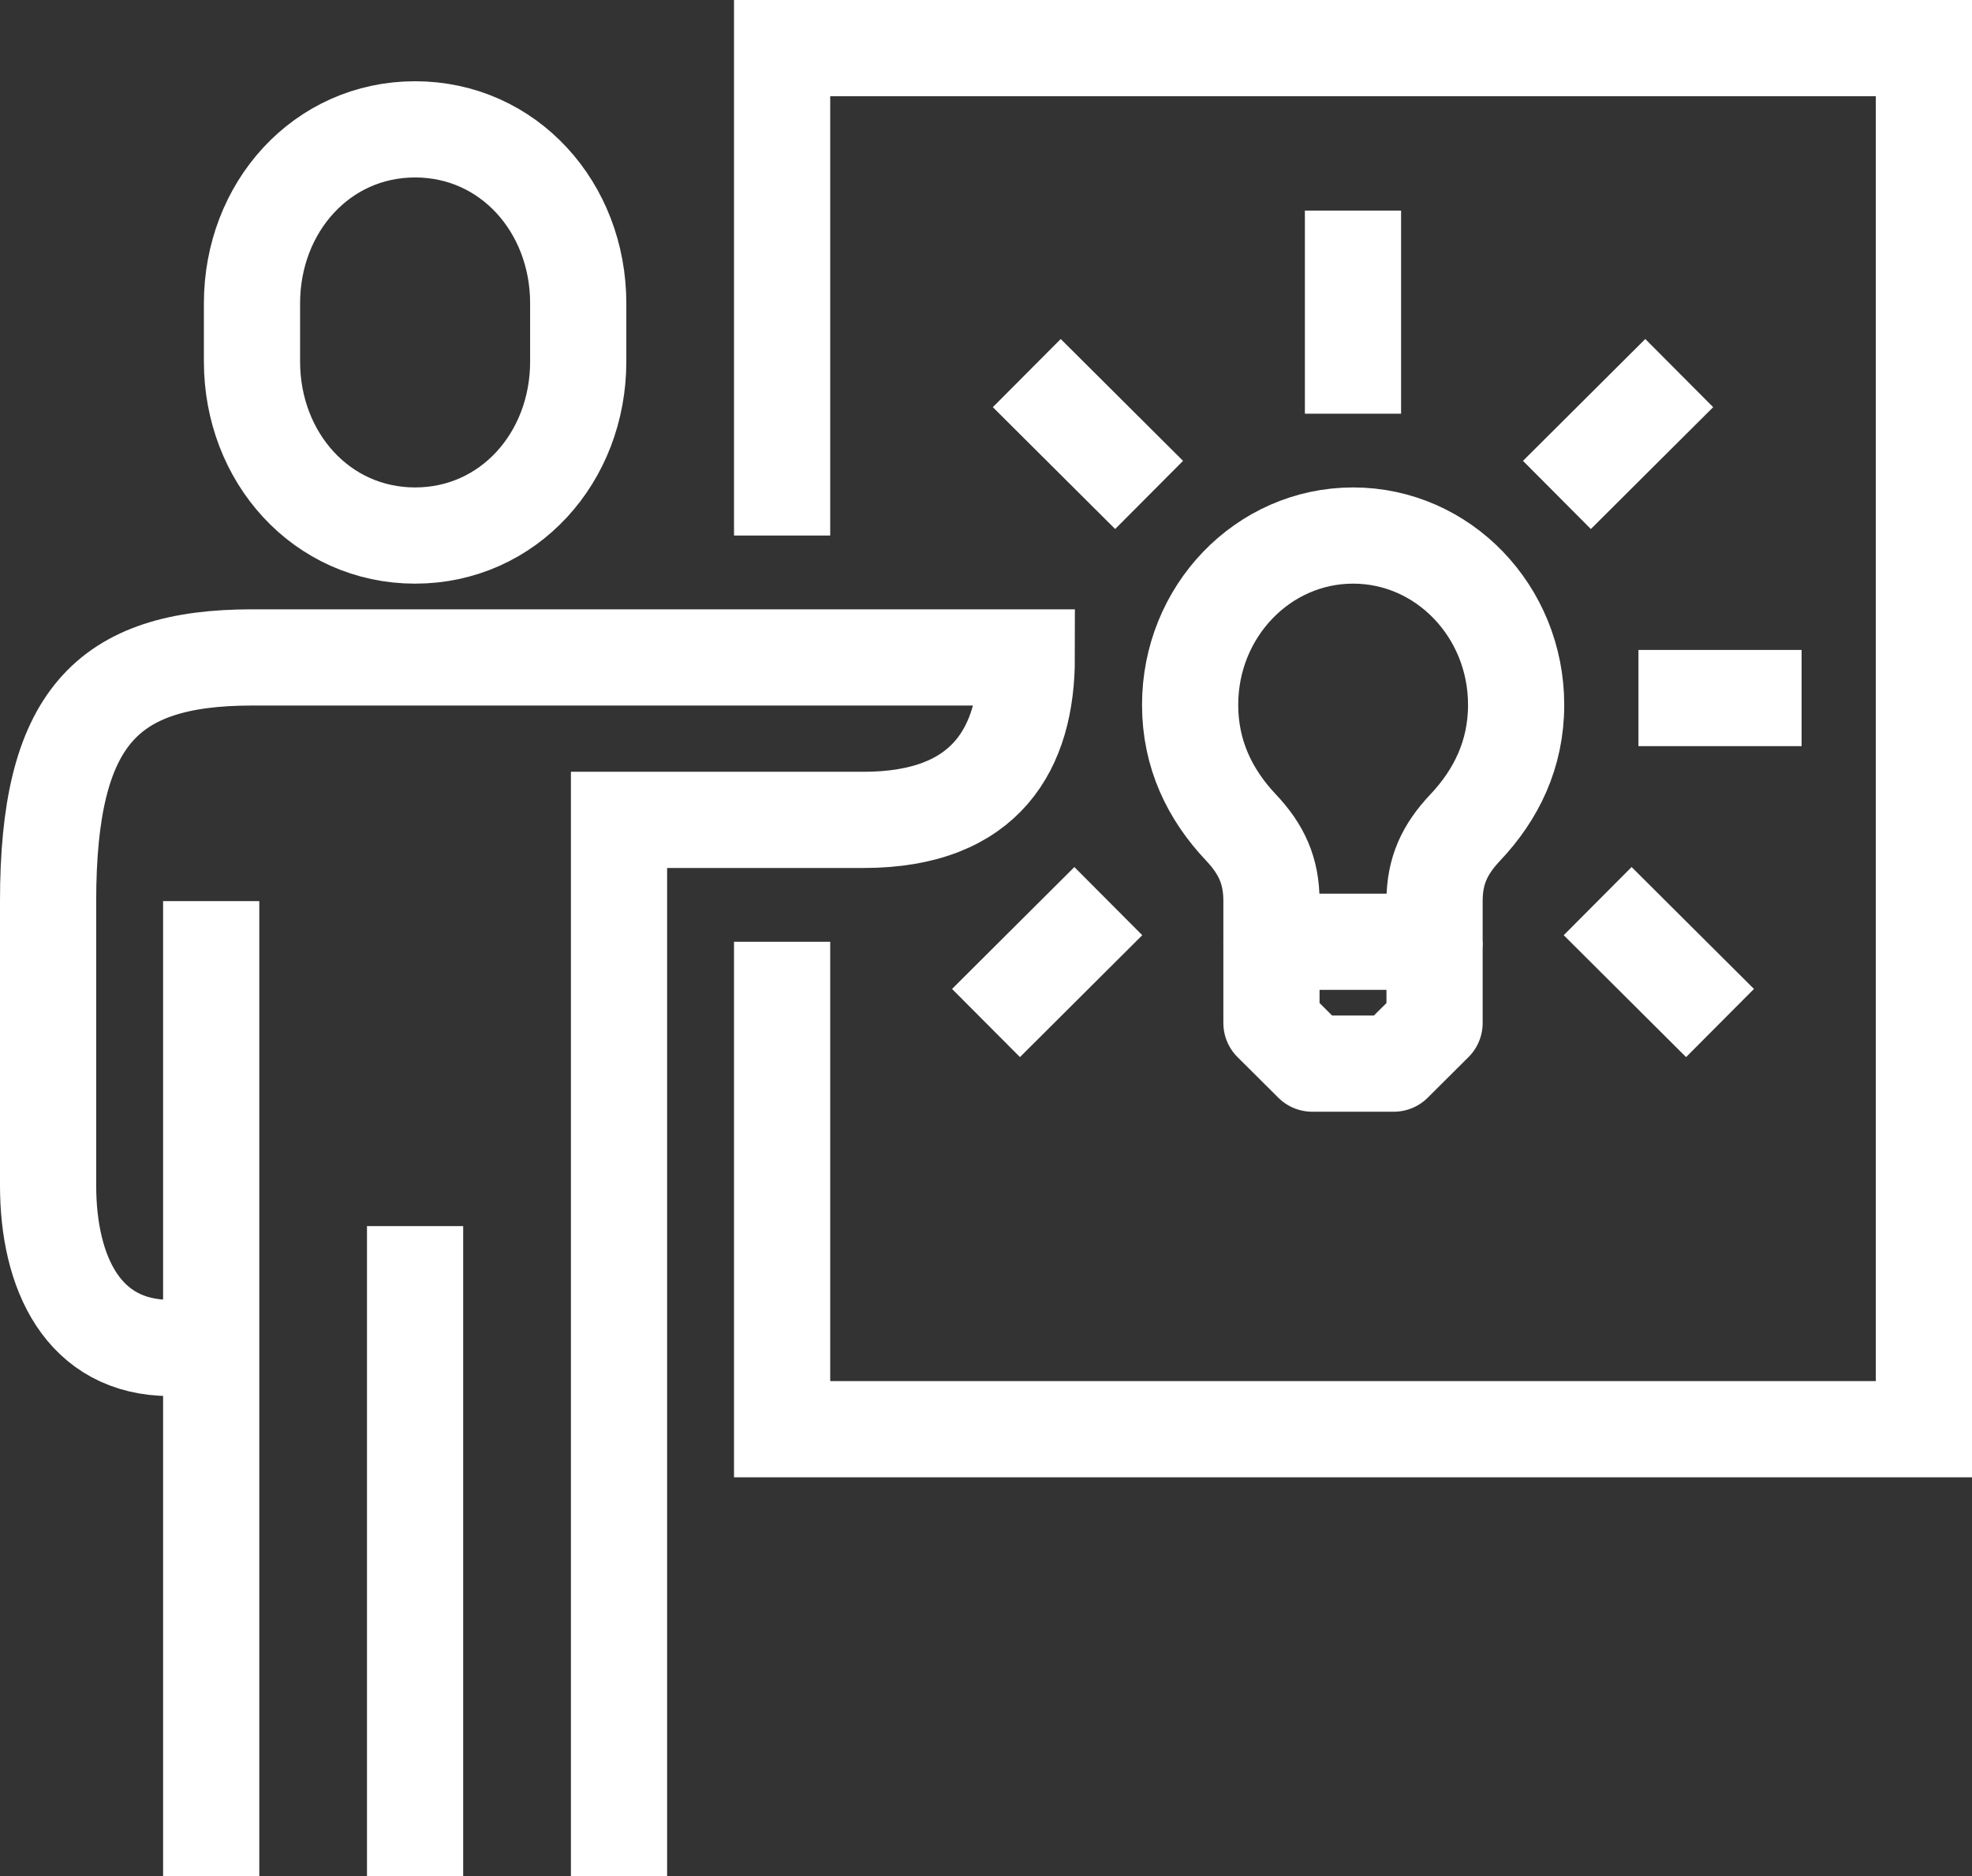 <?xml version="1.0" encoding="UTF-8"?>
<svg width="41px" height="39px" viewBox="0 0 41 39" version="1.1" xmlns="http://www.w3.org/2000/svg" xmlns:xlink="http://www.w3.org/1999/xlink">
    <rect x="0" y="0" width="41" height="39" fill="#333333" stroke="none"/>
    <title>lead-nurturing-experts</title>
    <g id="Achieve-a-goal" stroke="none" stroke-width="1" fill="none" fill-rule="evenodd">
        <g id="Biostrata-service-page---Lead-nurturing" transform="translate(-268, -2676)" stroke="#FFFFFF" stroke-width="2">
            <g id="lead-nurturing-experts" transform="translate(269, 2677)">
                <path d="M25.435,18.578 L25.435,17.733 C25.435,17.098 25.225,16.652 24.801,16.202 C24.16,15.524 23.744,14.686 23.744,13.652 C23.744,11.709 25.261,10.133 27.133,10.133 C29.004,10.133 30.522,11.709 30.522,13.652 C30.522,14.686 30.105,15.524 29.465,16.202 C29.04,16.652 28.826,17.098 28.826,17.733 L28.826,18.578 L25.435,18.578 Z" id="Stroke-1" stroke-linejoin="round"></path>
                <line x1="27.13" y1="7.6" x2="27.13" y2="3.378" id="Stroke-3" stroke-linejoin="round"></line>
                <line x1="22.891" y1="9.289" x2="20.348" y2="6.756" id="Stroke-5" stroke-linejoin="round"></line>
                <line x1="22.043" y1="17.733" x2="19.5" y2="20.267" id="Stroke-7" stroke-linejoin="round"></line>
                <line x1="32.217" y1="17.733" x2="34.761" y2="20.267" id="Stroke-9" stroke-linejoin="round"></line>
                <line x1="33.065" y1="13.511" x2="36.457" y2="13.511" id="Stroke-11" stroke-linejoin="round"></line>
                <line x1="31.37" y1="9.289" x2="33.913" y2="6.756" id="Stroke-13" stroke-linejoin="round"></line>
                <polyline id="Stroke-15" points="15.261 10.133 15.261 0 39 0 39 28.711 15.261 28.711 15.261 18.578"></polyline>
                <path d="M7.63,10.133 C9.572,10.133 11.022,8.514 11.022,6.515 L11.022,5.307 C11.022,3.309 9.572,1.689 7.63,1.689 C5.689,1.689 4.239,3.309 4.239,5.307 L4.239,6.515 C4.239,8.514 5.689,10.133 7.63,10.133 Z" id="Stroke-17"></path>
                <path d="M11.87,38 L11.87,16.044 L16.957,16.044 C19.515,16.044 20.348,14.54 20.348,12.667 L4.239,12.667 C1.201,12.667 0,13.943 0,17.733 L0,23.644 C0,25.456 0.725,27.022 2.543,27.022 L3.391,27.022" id="Stroke-19"></path>
                <line x1="7.63" y1="24.489" x2="7.63" y2="38" id="Stroke-21"></line>
                <line x1="3.391" y1="17.733" x2="3.391" y2="38" id="Stroke-23"></line>
                <polyline id="Stroke-25" stroke-linejoin="round" points="25.435 18.578 25.435 20.267 26.283 21.111 27.978 21.111 28.826 20.267 28.826 18.578"></polyline>
            </g>
        </g>
    </g>
</svg>